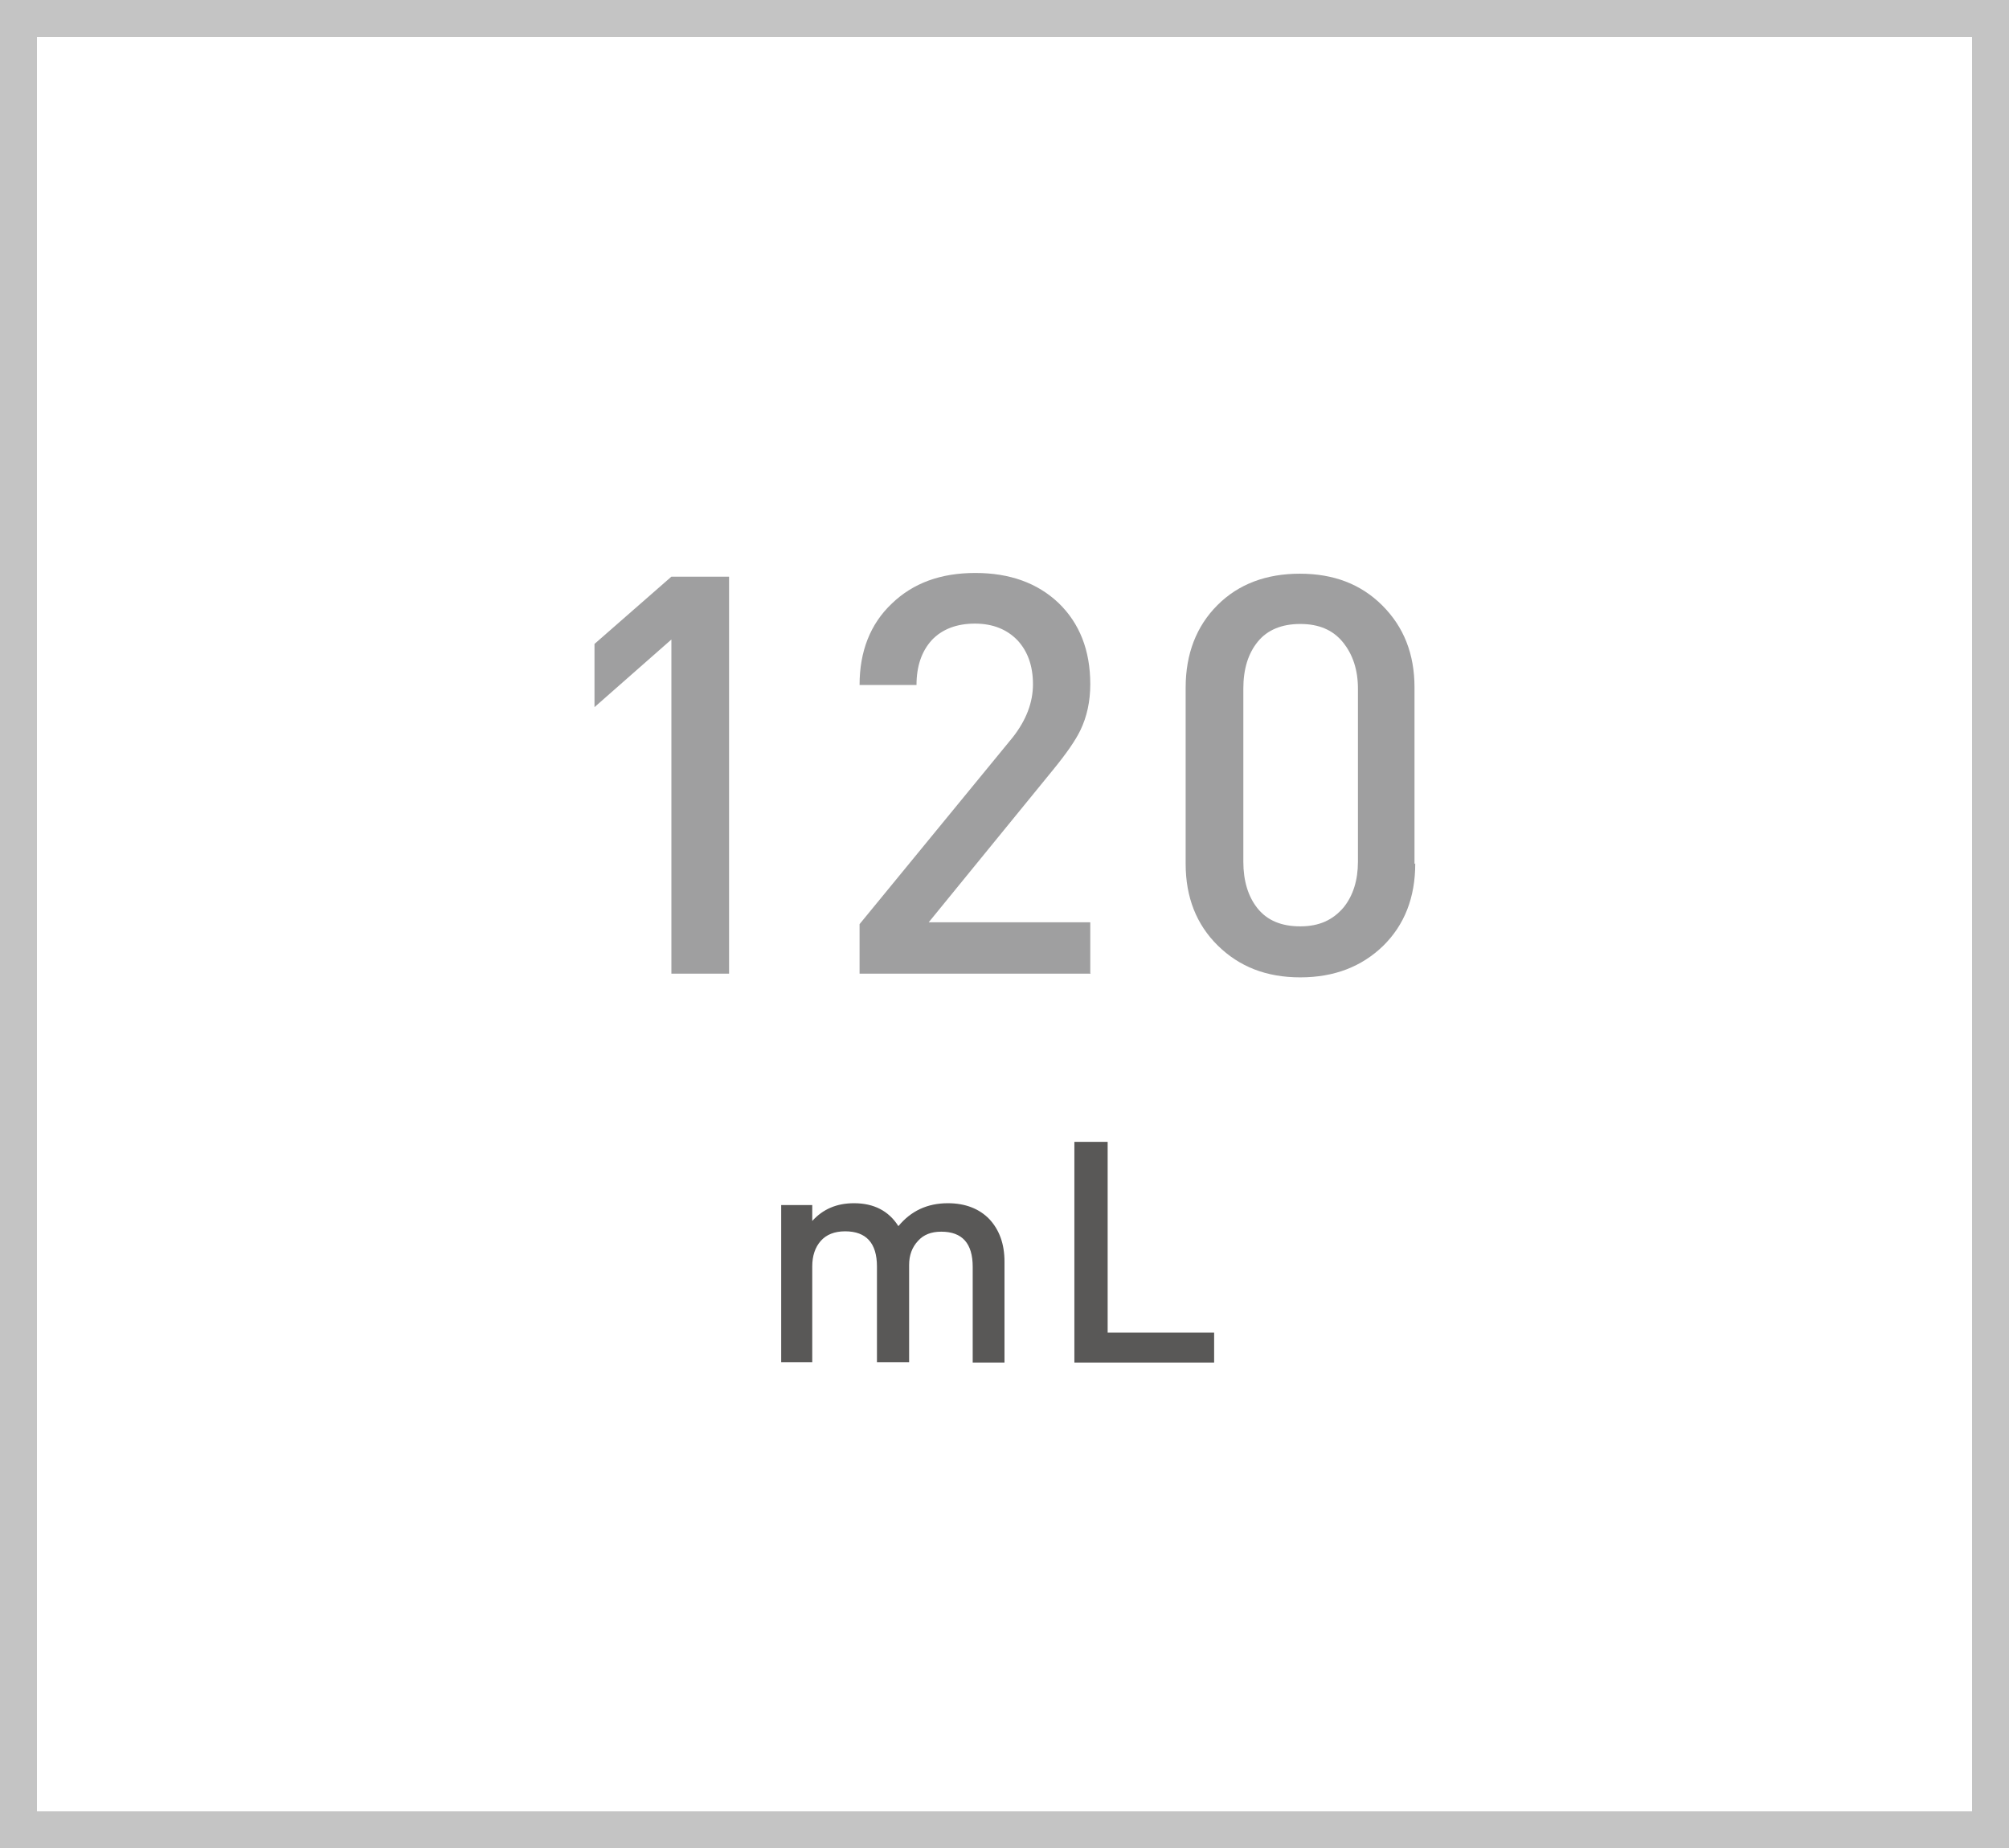 <?xml version="1.0" encoding="UTF-8"?><svg id="_レイヤー_2" xmlns="http://www.w3.org/2000/svg" viewBox="0 0 54.34 50"><rect x="0" y="0" width="54.34" height="50" fill="#333333" stroke="none"/><defs><style>.cls-1{fill:#595857;}.cls-1,.cls-2,.cls-3,.cls-4{stroke-width:0px;}.cls-2{fill:#c4c4c4;}.cls-3{fill:#9f9fa0;}.cls-4{fill:#fff;}</style></defs><g id="_レイヤー_1-2"><rect class="cls-4" x=".5" y=".5" width="53.34" height="49"/><path class="cls-2" d="M53.34,1v48H1V1h52.34M54.34,0H0v50h54.34V0h0Z"/><polyline class="cls-3" points="19.72 26.34 18.16 26.34 18.16 17.3 16.08 19.13 16.08 17.42 18.16 15.6 19.72 15.6 19.72 26.34"/><path class="cls-3" d="M29.5,26.34h-6.25v-1.34l4.14-5.05c.37-.47.55-.95.55-1.44s-.14-.89-.42-1.19c-.28-.29-.66-.45-1.15-.45s-.89.15-1.17.45c-.27.3-.41.7-.41,1.21h-1.54c0-.91.29-1.65.87-2.2.58-.56,1.33-.83,2.26-.83s1.68.27,2.25.81c.57.55.86,1.28.86,2.2,0,.46-.09.88-.27,1.25-.13.27-.38.63-.74,1.07l-3.36,4.12h4.37v1.37"/><path class="cls-3" d="M38.28,23.36c0,.92-.29,1.66-.87,2.23-.58.56-1.32.85-2.24.85s-1.65-.29-2.23-.86c-.58-.57-.87-1.31-.87-2.21v-4.77c0-.91.29-1.66.86-2.23.57-.57,1.32-.85,2.23-.85s1.65.28,2.23.86c.58.58.87,1.31.87,2.22v4.77M36.73,23.31v-4.68c0-.51-.14-.93-.41-1.26-.27-.33-.65-.49-1.15-.49s-.89.16-1.15.48c-.26.32-.39.74-.39,1.27v4.68c0,.52.13.95.39,1.27.26.32.64.48,1.15.48s.88-.17,1.17-.51c.26-.32.39-.74.39-1.24"/><path class="cls-1" d="M27.17,36.86h-.86v-2.59c0-.63-.28-.95-.85-.95-.27,0-.48.08-.63.25-.16.17-.24.39-.24.65v2.63h-.87v-2.59c0-.63-.29-.95-.86-.95-.29,0-.51.09-.66.26-.15.17-.23.4-.23.69v2.59h-.84v-4.25h.84v.43c.29-.32.66-.48,1.13-.48.54,0,.94.21,1.2.62.34-.41.78-.62,1.34-.62.47,0,.85.15,1.12.43.27.29.41.67.41,1.15v2.72"/><polyline class="cls-1" points="32.84 36.86 29.06 36.86 29.06 30.89 29.96 30.89 29.96 36.05 32.84 36.05 32.84 36.86"/></g></svg>